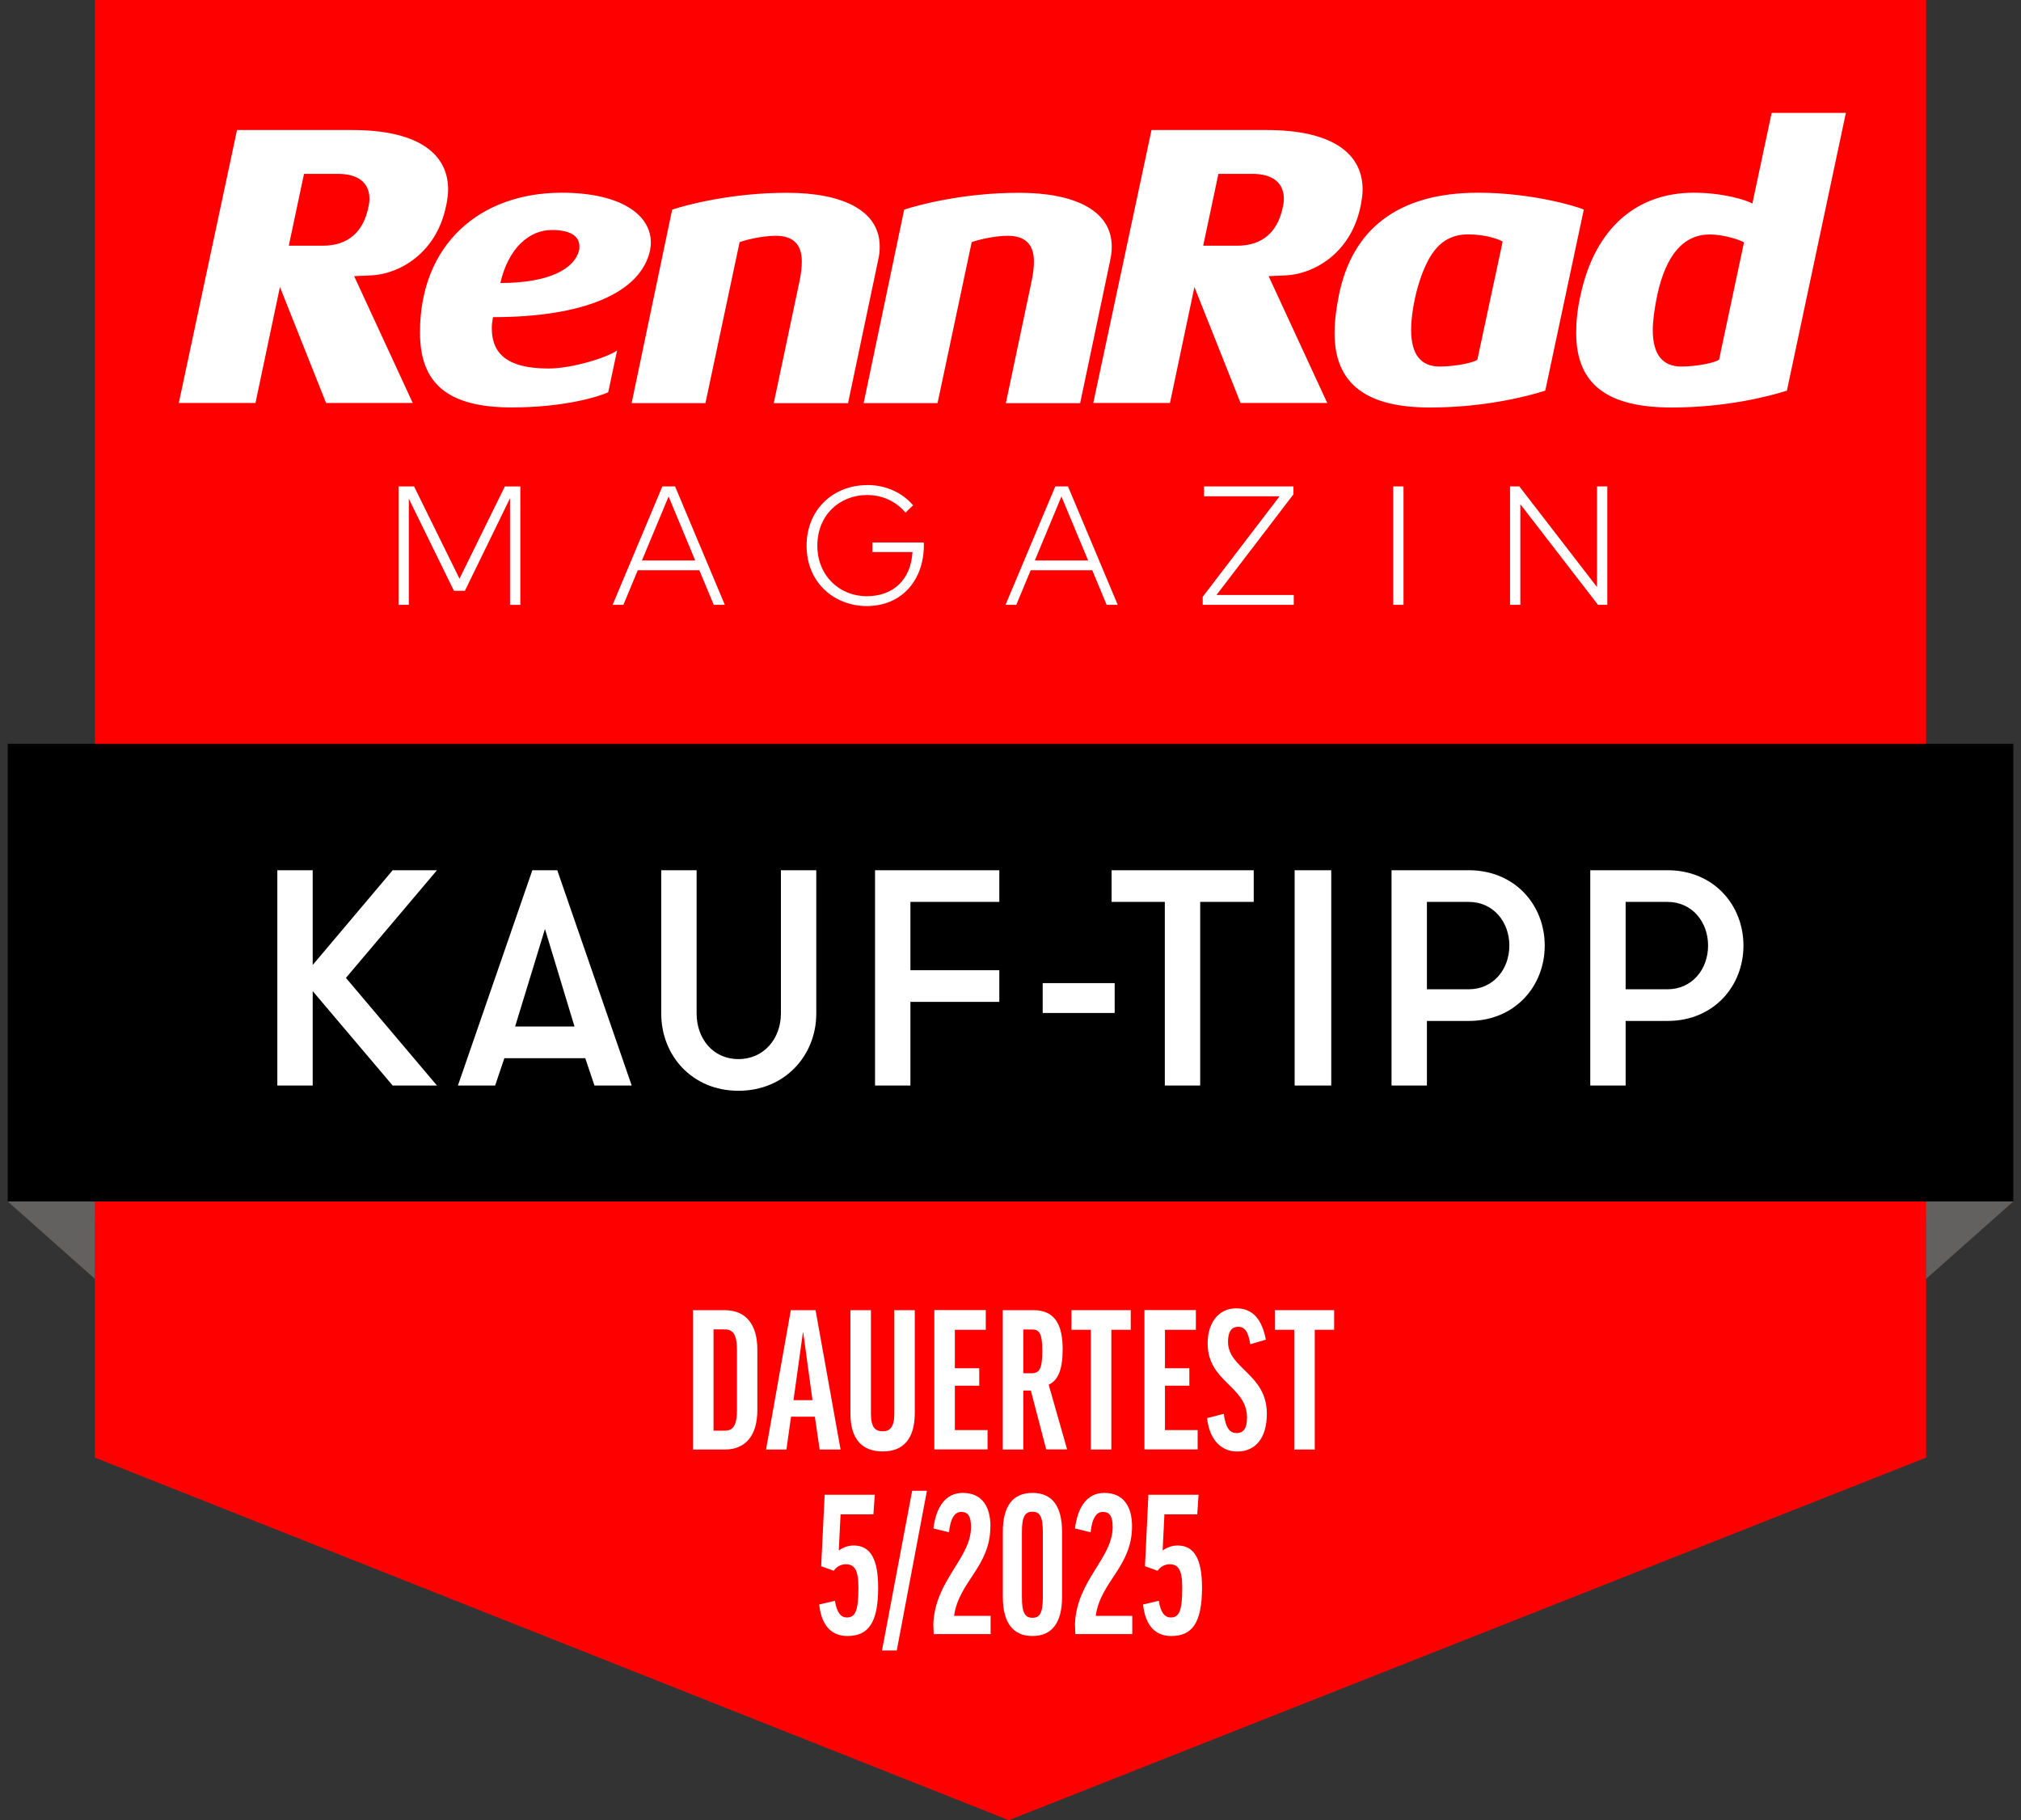 <svg xmlns="http://www.w3.org/2000/svg" fill="none" viewBox="0 0 201 181" height="181" width="201">
<rect x="0" y="0" width="201" height="181" fill="#333333" stroke="none"/>
<g clip-path="url(#clip0_1298_519)">
<path fill="#FF0000" d="M191.562 0H9.439V121.391H191.562V0Z"></path>
<path fill="#FF0000" d="M191.562 144.944L100.337 181L9.439 144.944V98.044H191.562V144.944Z"></path>
<mask height="48" width="201" y="73" x="0" maskUnits="userSpaceOnUse" style="mask-type:luminance" id="mask0_1298_519">
<path fill="white" d="M201 73.191H0V120.243H201V73.191Z"></path>
</mask>
<g mask="url(#mask0_1298_519)">
<path fill="black" d="M200.236 73.955H0.766V119.479H200.236V73.955Z"></path>
</g>
<path fill="#626160" d="M0.766 119.471L9.439 127.172V119.471H0.766Z"></path>
<path fill="#626160" d="M200.234 119.471L191.561 127.172V119.471H200.234Z"></path>
<path fill="white" d="M158.832 48.368V58.378L151.107 48.368H150.181V60.145H151.206V50.135L158.931 60.145H159.857V48.368H158.832ZM138.563 60.145H139.588V48.368H138.563V60.145ZM119.747 48.368V49.347H127.266L119.617 59.349V60.145H128.673V59.166H120.986L128.643 49.156V48.368H119.747ZM104.955 48.368L100.006 60.145H101.077L102.507 56.703H108.634L110.064 60.145H111.165L106.217 48.368H104.955ZM108.221 55.732H102.92L105.566 49.37L108.221 55.732ZM86.254 48.238C82.827 48.238 80.219 50.716 80.219 54.264C80.219 58.011 83.064 60.267 86.2 60.267C89.695 60.267 91.883 57.675 91.883 54.218C91.883 54.126 91.883 54.05 91.868 53.943H86.766V54.899H90.751C90.598 57.591 88.892 59.288 86.2 59.288C83.508 59.288 81.29 57.262 81.29 54.256C81.29 51.251 83.462 49.225 86.254 49.225C87.799 49.225 89.152 49.89 90.055 50.976L90.812 50.242C89.734 48.987 88.105 48.23 86.254 48.23M65.877 48.368L60.929 60.145H61.999L63.43 56.703H69.556L70.987 60.145H72.088L67.139 48.368H65.877ZM69.143 55.732H63.843L66.497 49.37L69.143 55.732ZM50.213 48.368L45.7 57.545L41.18 48.368H39.635V60.145H40.66V49.592L45.15 58.753H46.236L50.725 49.546V60.152H51.75V48.376H50.205L50.213 48.368Z"></path>
<path fill="white" d="M165.84 98.373H161.679V89.686H165.84C168.287 89.686 169.878 91.674 169.878 94.029C169.878 96.385 168.287 98.373 165.84 98.373ZM158.161 107.947H161.679V101.523H165.84C170.429 101.523 173.397 98.067 173.397 94.029C173.397 89.992 170.429 86.535 165.84 86.535H158.161V107.947ZM146.076 98.373H141.915V89.686H146.076C148.523 89.686 150.114 91.674 150.114 94.029C150.114 96.385 148.523 98.373 146.076 98.373ZM138.396 107.947H141.915V101.523H146.076C150.665 101.523 153.632 98.067 153.632 94.029C153.632 89.992 150.665 86.535 146.076 86.535H138.396V107.947ZM128.759 107.947H132.4V86.535H128.759V107.947ZM115.848 107.947H119.366V89.686H124.69V86.535H110.555V89.686H115.848V107.947ZM110.861 97.761H103.702V100.728H110.861V97.761ZM99.388 89.686V86.535H87.028V107.947H90.546V99.627H99.388V96.476H90.546V89.686H99.388ZM65.764 100.789C65.764 104.949 68.824 108.467 73.444 108.467C78.063 108.467 81.184 104.949 81.184 100.789V86.535H77.666V100.789C77.666 103.236 76.013 105.316 73.444 105.316C70.874 105.316 69.283 103.236 69.283 100.789V86.535H65.764V100.789ZM57.137 102.074H51.232L54.2 92.377L57.137 102.074ZM62.827 107.947L55.423 86.535H52.945L45.541 107.947H49.243L50.161 105.225H58.207L59.125 107.947H62.827ZM39.055 107.947H43.461L34.405 97.241L43.461 86.535H39.055L31.1 95.956V86.535H27.582V107.947H31.1V98.556L39.055 107.947Z"></path>
<path fill="white" d="M72.073 130.284C74.154 130.284 75.324 131.661 75.324 134.223V140.203C75.324 142.741 74.161 144.141 72.073 144.141H68.922V130.284H72.073ZM72.073 132.196H70.964V142.267H72.073C72.891 142.267 73.297 141.793 73.297 140.164V134.299C73.297 132.693 72.915 132.196 72.073 132.196Z"></path>
<path fill="white" d="M78.214 144.141H76.188L78.65 130.284H81.113L83.599 144.141H81.519L81.044 140.876H78.673L78.214 144.141ZM78.918 139.231H80.807L79.889 132.525H79.851L78.918 139.231Z"></path>
<path fill="white" d="M90.98 130.284V140.493C90.98 143.093 89.833 144.332 87.791 144.332C85.748 144.332 84.578 143.108 84.578 140.57V130.284H86.62V140.57C86.62 141.946 87.056 142.328 87.783 142.328C88.51 142.328 88.945 141.923 88.945 140.57V130.284H90.972H90.98Z"></path>
<path fill="white" d="M98.041 130.284V132.234H94.966V136.058H97.391V137.794H94.966V142.206H98.217V144.133H92.924V130.277H98.049L98.041 130.284Z"></path>
<path fill="white" d="M102.515 138.276H101.773V144.141H99.731V130.284H102.805C104.771 130.284 105.689 131.546 105.689 134.161C105.689 136.226 105.215 137.274 104.297 137.694L106.132 144.133H104.052L102.522 138.268L102.515 138.276ZM101.773 136.555H102.629C103.371 136.555 103.662 136.096 103.662 134.36C103.662 132.525 103.356 132.204 102.629 132.204H101.773V136.563V136.555Z"></path>
<path fill="white" d="M112.458 130.284V132.234H110.53V144.141H108.488V132.234H106.561V130.284H112.465H112.458Z"></path>
<path fill="white" d="M118.937 130.284V132.234H115.863V136.058H118.287V137.794H115.863V142.206H119.113V144.133H113.82V130.277H118.945L118.937 130.284Z"></path>
<path fill="white" d="M125.896 133.213L124.351 133.672C124.145 132.395 123.778 131.936 123.15 131.936C122.477 131.936 122.133 132.433 122.133 133.427C122.133 136.104 125.996 136.639 125.996 140.577C125.996 143.001 124.871 144.34 123.036 144.34C121.506 144.34 120.282 143.216 120.053 141.013L121.712 140.593C121.904 142.084 122.363 142.504 122.975 142.504C123.678 142.504 124.022 142.03 124.022 140.96C124.022 137.824 120.106 137.442 120.106 133.58C120.106 131.607 121.139 130.101 122.952 130.101C124.673 130.101 125.529 131.301 125.896 133.213Z"></path>
<path fill="white" d="M132.688 130.284V132.234H130.761V144.141H128.718V132.234H126.791V130.284H132.696H132.688Z"></path>
<path fill="white" d="M81.671 155.749L82.016 148.637H87.003L86.865 150.587H83.599L83.423 154.159H83.461C83.859 153.868 84.356 153.685 84.915 153.685C86.498 153.685 87.339 154.923 87.339 157.867C87.339 161.362 86.368 162.685 84.28 162.685C82.811 162.685 81.717 161.79 81.473 159.55L83.041 159.183C83.232 160.422 83.668 160.842 84.226 160.842C85.067 160.842 85.374 160.192 85.374 157.86C85.374 156.086 84.976 155.55 84.112 155.55C83.637 155.55 83.178 155.803 82.926 156.2L81.664 155.742L81.671 155.749Z"></path>
<path fill="white" d="M90.719 148.24H92.188L89.189 164.123H87.721L90.719 148.24Z"></path>
<path fill="white" d="M98.499 151.773C98.499 155.803 95.364 157.256 94.889 160.682H98.522V162.494H92.862L92.824 161.523C92.977 157.149 96.572 154.969 96.572 151.849C96.572 150.763 96.266 150.343 95.601 150.343C95.012 150.343 94.553 150.855 94.377 152.369L92.832 151.987C93.1 149.884 94.017 148.454 95.754 148.454C97.643 148.454 98.507 149.792 98.507 151.78L98.499 151.773Z"></path>
<path fill="white" d="M105.628 158.808C105.628 161.347 104.633 162.685 102.683 162.685C100.733 162.685 99.738 161.347 99.738 158.808V152.331C99.738 149.807 100.694 148.454 102.683 148.454C104.672 148.454 105.628 149.807 105.628 152.331V158.808ZM101.635 158.808C101.635 160.414 101.956 160.873 102.683 160.873C103.41 160.873 103.716 160.414 103.716 158.808V152.331C103.716 150.763 103.394 150.327 102.683 150.327C101.972 150.327 101.635 150.763 101.635 152.331V158.808Z"></path>
<path fill="white" d="M112.587 151.773C112.587 155.803 109.451 157.256 108.977 160.682H112.61V162.494H106.95L106.912 161.523C107.065 157.149 110.66 154.969 110.66 151.849C110.66 150.763 110.354 150.343 109.689 150.343C109.092 150.343 108.633 150.855 108.465 152.369L106.912 151.987C107.18 149.884 108.098 148.454 109.834 148.454C111.723 148.454 112.587 149.792 112.587 151.78V151.773Z"></path>
<path fill="white" d="M113.873 155.749L114.217 148.637H119.204L119.074 150.587H115.808L115.632 154.159H115.67C116.076 153.868 116.565 153.685 117.124 153.685C118.707 153.685 119.548 154.923 119.548 157.867C119.548 161.362 118.577 162.685 116.489 162.685C115.02 162.685 113.926 161.79 113.682 159.55L115.25 159.183C115.441 160.422 115.884 160.842 116.435 160.842C117.277 160.842 117.582 160.192 117.582 157.86C117.582 156.086 117.177 155.55 116.32 155.55C115.846 155.55 115.38 155.803 115.135 156.2L113.873 155.742V155.749Z"></path>
<mask height="34" width="173" y="8" x="15" maskUnits="userSpaceOnUse" style="mask-type:luminance" id="mask1_1298_519">
<path fill="white" d="M187.431 8.672H15.94V41.746H187.431V8.672Z"></path>
</mask>
<g mask="url(#mask1_1298_519)">
<path fill="white" d="M170.971 35.766C170.612 36.049 168.853 36.446 167.216 36.446C165.342 36.446 164.378 35.246 164.378 32.814C164.378 31.896 164.539 30.741 164.822 29.342C165.701 25.312 167.453 23.316 170.053 23.316C171.453 23.316 173.128 23.874 173.449 24.111L170.971 35.766ZM176.203 11.218L174.283 20.242C173.686 19.883 171.331 19.164 168.455 19.164C162.825 19.164 158.634 22.636 157.196 29.342C156.875 30.741 156.76 31.973 156.76 33.097C156.76 38.328 159.995 40.522 166.26 40.522C171.69 40.522 175.958 39.406 177.717 38.847L183.584 11.226H176.195L176.203 11.218ZM146.939 35.766C146.58 36.049 144.82 36.446 143.184 36.446C141.31 36.446 140.346 35.246 140.346 32.814C140.346 30.382 141.302 26.589 142.702 24.869C143.543 23.828 144.621 23.308 146.014 23.308C147.811 23.308 149.165 23.828 149.448 24.027L146.931 35.766H146.939ZM157.517 20.838C156.798 20.517 152.324 19.164 147.016 19.164C138.992 19.164 134.479 22.834 133.164 29.342C132.888 30.741 132.728 31.973 132.728 33.097C132.728 38.243 135.963 40.522 142.227 40.522C147.658 40.522 151.926 39.406 153.685 38.847L157.517 20.846V20.838ZM127.573 20.64C127.091 22.995 125.614 24.433 123.06 24.433H119.664L121.178 17.29H124.574C126.609 17.29 127.687 18.208 127.687 19.768C127.687 20.051 127.649 20.326 127.565 20.647M135.321 20.479C135.443 19.883 135.52 19.324 135.52 18.843C135.52 15.011 132.085 12.931 126.02 12.931H114.524L108.734 40.071H116.36L118.792 28.539L123.381 40.071H132.001L126.173 27.461L127.894 27.384C130.609 27.262 134.365 25.228 135.321 20.479ZM110.409 25.87C110.531 25.389 110.569 24.953 110.569 24.517C110.569 20.961 106.936 19.171 101.345 19.171C95.754 19.171 91.241 20.41 89.926 20.846L85.895 40.086H93.245L96.641 24.081C97.161 23.882 98.836 23.446 100.236 23.446C101.949 23.446 102.829 24.287 102.829 26C102.829 26.597 102.753 27.239 102.592 27.996L100.037 40.094H107.426L110.417 25.886L110.409 25.87ZM87.333 25.87C87.455 25.389 87.493 24.953 87.493 24.517C87.493 20.961 83.86 19.171 78.269 19.171C72.678 19.171 68.165 20.41 66.85 20.846L62.819 40.086H70.161L73.558 24.081C74.078 23.882 75.753 23.446 77.152 23.446C78.866 23.446 79.745 24.287 79.745 26C79.745 26.597 79.669 27.239 79.508 27.996L76.954 40.094H84.342L87.333 25.886V25.87ZM57.587 24.907C57.151 26.666 54.749 28.142 49.762 28.142C50.558 24.67 52.638 22.873 54.872 22.873C56.791 22.873 57.625 23.507 57.625 24.509C57.625 24.708 57.625 24.83 57.587 24.907ZM64.654 24.907C64.693 24.624 64.731 24.387 64.731 24.111C64.731 21.358 61.733 19.164 55.866 19.164C47.72 19.164 41.77 24.31 41.77 33.051C41.77 38.037 44.401 40.515 50.91 40.515C56.096 40.515 59.614 39.436 60.493 39L61.373 34.848C60.532 35.49 56.983 36.645 54.543 36.645C50.512 36.645 48.913 35.207 48.913 32.653C48.913 32.294 48.952 31.934 49.036 31.537C58.099 31.537 63.729 29.105 64.647 24.914M36.63 20.64C36.148 22.995 34.672 24.433 32.117 24.433H28.721L30.235 17.29H33.631C35.666 17.29 36.744 18.208 36.744 19.768C36.744 20.051 36.706 20.326 36.622 20.647M44.37 20.479C44.492 19.883 44.569 19.324 44.569 18.843C44.569 15.011 41.135 12.931 35.069 12.931H23.573L17.783 40.071H25.409L27.841 28.539L32.43 40.071H41.05L35.222 27.461L36.935 27.384C39.651 27.262 43.406 25.228 44.362 20.479"></path>
</g>
</g>
<defs>
<clipPath id="clip0_1298_519">
<rect fill="white" height="181" width="201"></rect>
</clipPath>
</defs>
</svg>
